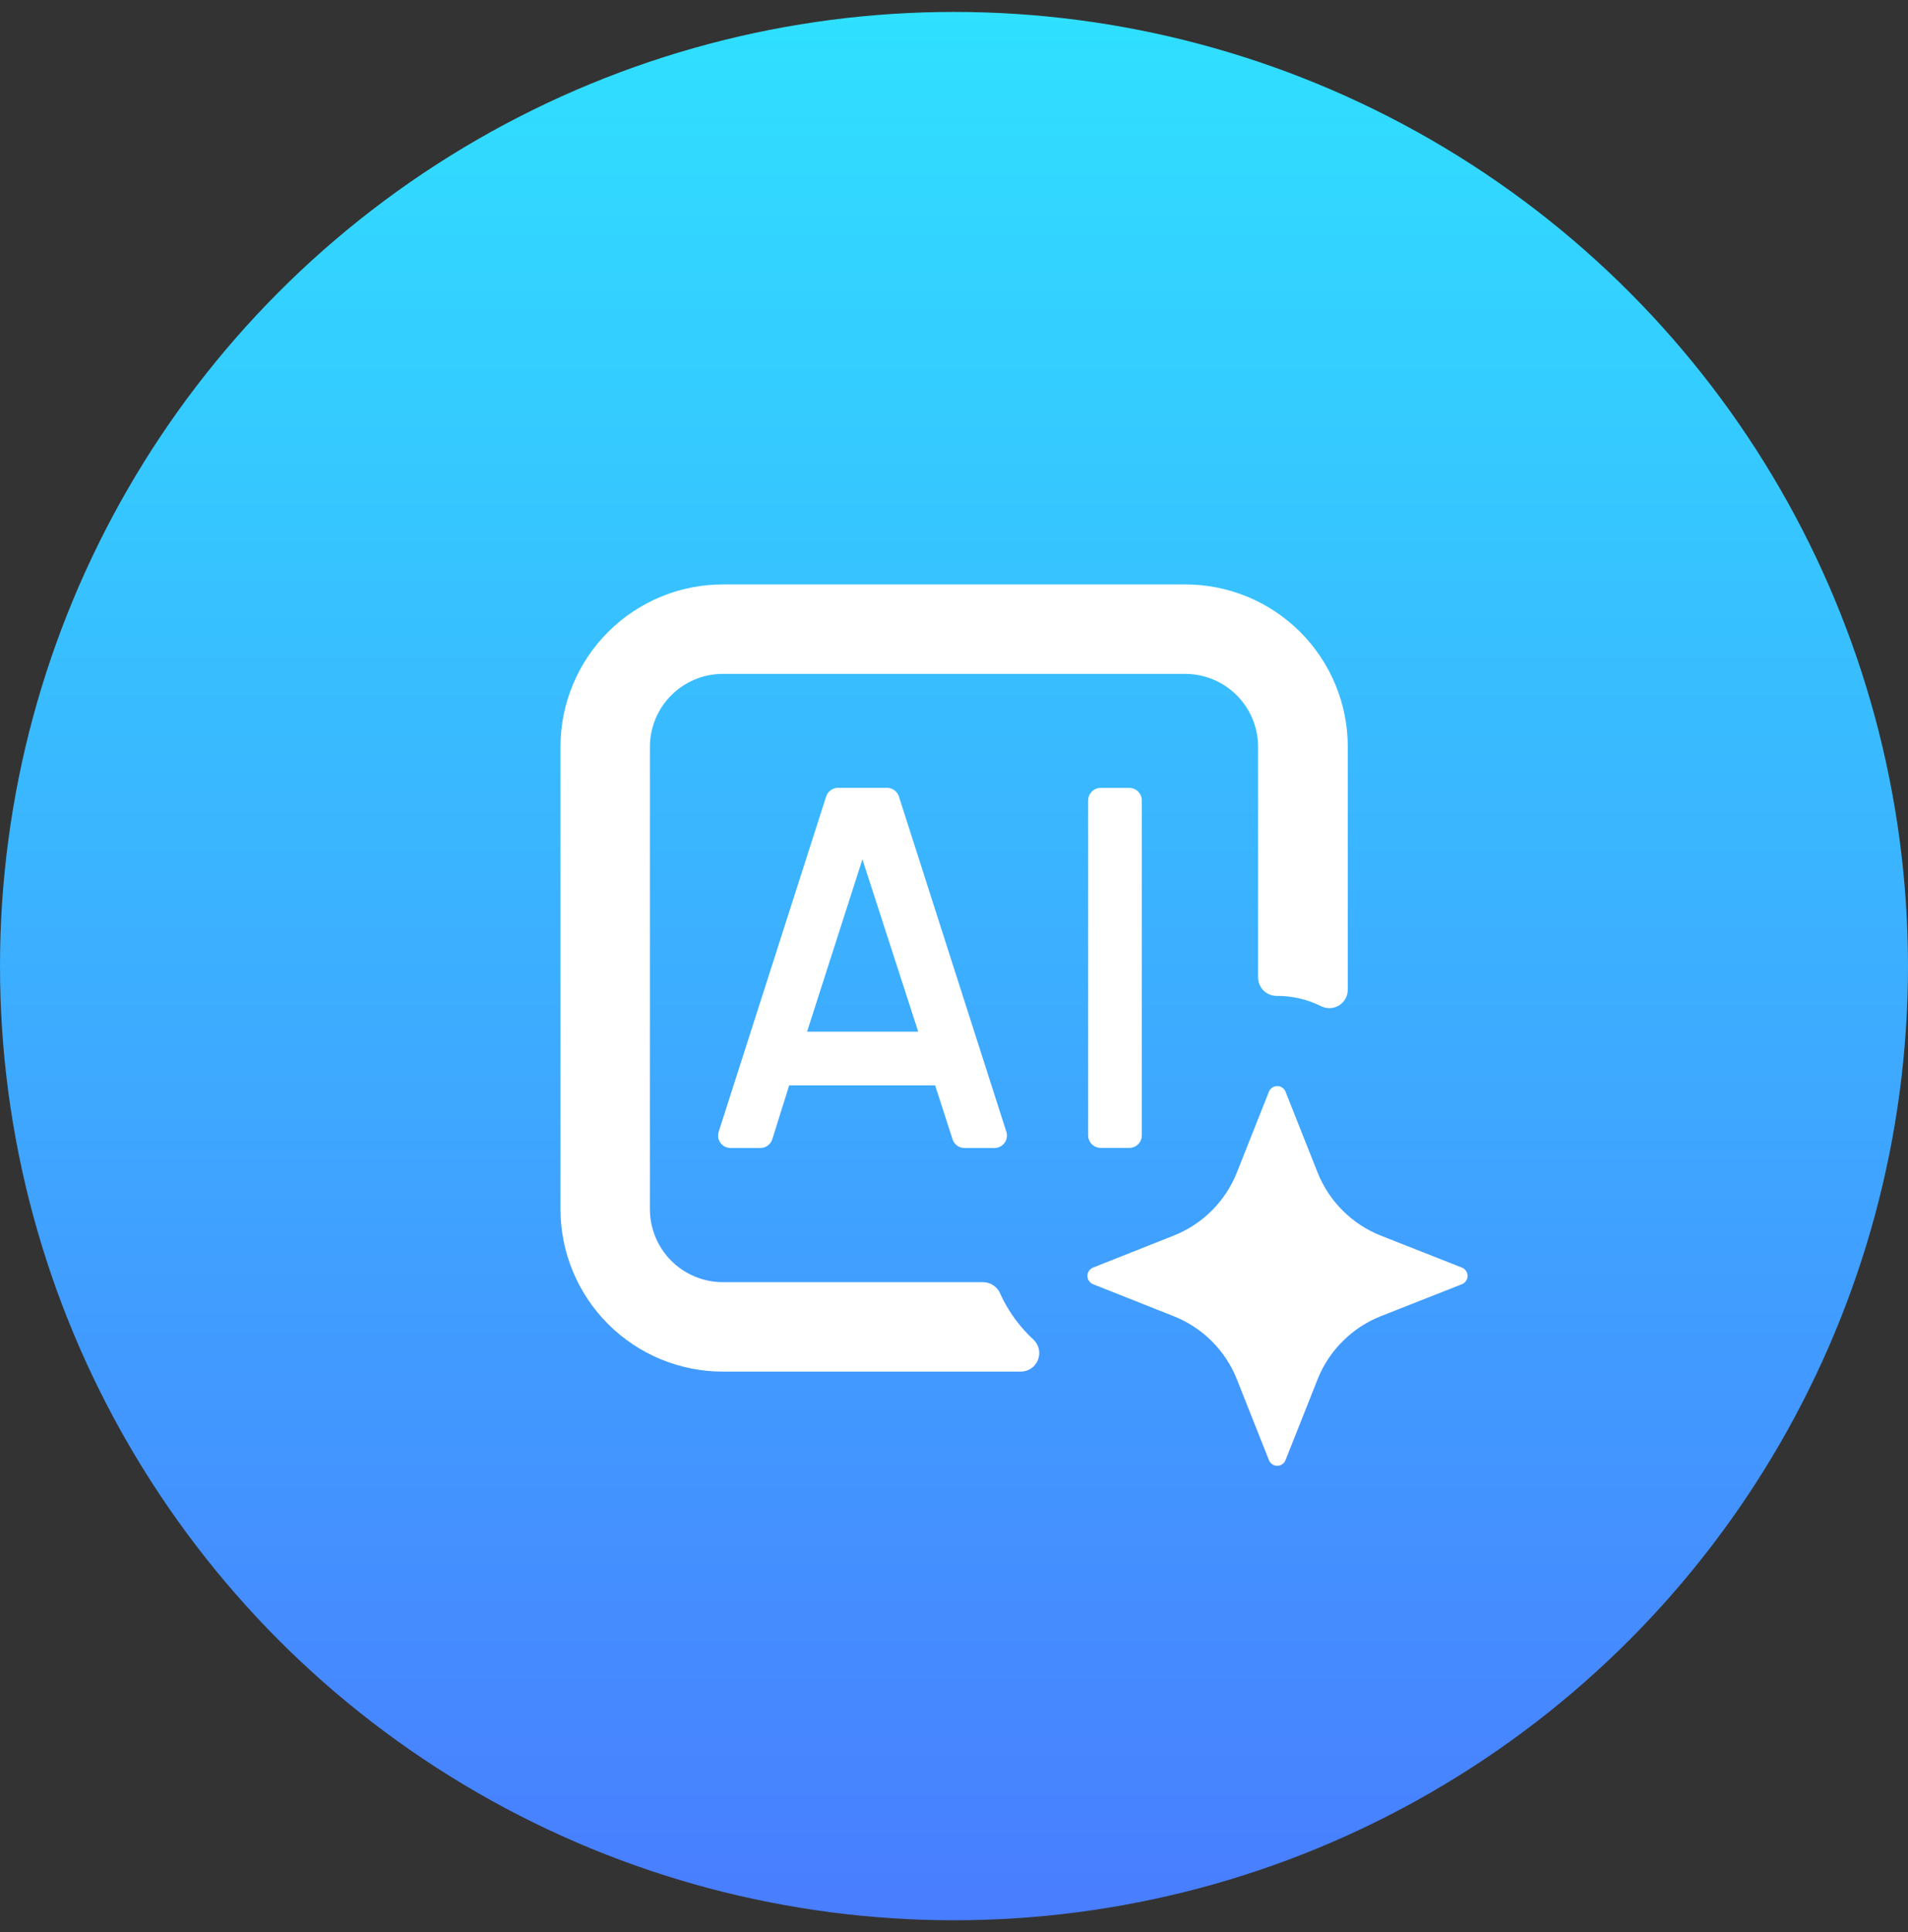 <svg width="80" height="81" viewBox="0 0 80 81" fill="none" xmlns="http://www.w3.org/2000/svg">
<rect x="0" y="0" width="80" height="81" fill="#333333" stroke="none"/>
<circle cx="40" cy="40.5" r="40" fill="url(#paint0_linear_5_138)"/>
<path d="M34.638 33.395L30.137 47.435C30.111 47.513 30.103 47.596 30.115 47.678C30.126 47.76 30.157 47.837 30.205 47.905C30.253 47.972 30.315 48.027 30.388 48.065C30.461 48.104 30.543 48.124 30.625 48.125H31.885C31.997 48.125 32.107 48.088 32.197 48.02C32.286 47.953 32.352 47.858 32.384 47.75L33.089 45.5H39.25L39.164 45.361L39.936 47.75C39.968 47.858 40.033 47.953 40.123 48.02C40.213 48.088 40.322 48.125 40.435 48.125H41.695C41.778 48.126 41.859 48.106 41.933 48.069C42.006 48.032 42.07 47.978 42.119 47.911C42.168 47.845 42.2 47.767 42.213 47.686C42.226 47.605 42.219 47.521 42.194 47.443L37.694 33.403C37.662 33.295 37.596 33.2 37.506 33.133C37.416 33.066 37.307 33.029 37.195 33.028H35.125C35.015 33.03 34.909 33.066 34.822 33.133C34.734 33.199 34.67 33.29 34.638 33.395ZM33.839 43.25L36.16 36.024L38.5 43.25H33.839Z" fill="white"/>
<path d="M47.35 33.031H46.15C45.86 33.031 45.625 33.266 45.625 33.556V47.596C45.625 47.886 45.86 48.121 46.15 48.121H47.35C47.64 48.121 47.875 47.886 47.875 47.596V33.556C47.875 33.266 47.64 33.031 47.35 33.031Z" fill="white"/>
<path d="M41.222 53.75H30.31C29.498 53.75 28.72 53.428 28.146 52.854C27.572 52.28 27.25 51.502 27.25 50.69V31.31C27.25 30.498 27.572 29.72 28.146 29.146C28.72 28.572 29.498 28.25 30.31 28.25H49.69C50.502 28.25 51.28 28.572 51.854 29.146C52.428 29.72 52.75 30.498 52.75 31.31V41C52.757 41.205 52.844 41.398 52.993 41.539C53.142 41.679 53.34 41.755 53.545 41.75C54.184 41.748 54.814 41.894 55.386 42.178C55.505 42.239 55.638 42.268 55.771 42.262C55.904 42.256 56.034 42.216 56.148 42.146C56.261 42.075 56.354 41.976 56.418 41.859C56.481 41.742 56.514 41.61 56.511 41.476V31.31C56.511 30.415 56.335 29.528 55.992 28.701C55.649 27.874 55.146 27.123 54.513 26.491C53.879 25.858 53.127 25.357 52.3 25.015C51.472 24.674 50.585 24.498 49.69 24.5H30.31C28.504 24.5 26.772 25.218 25.495 26.495C24.218 27.772 23.5 29.504 23.5 31.31V50.69C23.5 52.496 24.218 54.228 25.495 55.505C26.772 56.782 28.504 57.5 30.31 57.5H42.797C42.951 57.5 43.101 57.455 43.229 57.37C43.356 57.285 43.456 57.164 43.515 57.022C43.574 56.88 43.59 56.725 43.56 56.574C43.531 56.423 43.457 56.285 43.349 56.176C42.765 55.641 42.293 54.996 41.958 54.279C41.904 54.126 41.804 53.993 41.673 53.899C41.542 53.804 41.384 53.752 41.222 53.75Z" fill="white"/>
<path d="M57.899 55.175L61.296 53.836C61.366 53.809 61.426 53.761 61.468 53.698C61.511 53.636 61.533 53.563 61.533 53.487C61.533 53.412 61.511 53.339 61.468 53.277C61.426 53.215 61.366 53.166 61.296 53.139L57.899 51.8C57.297 51.562 56.751 51.204 56.294 50.746C55.836 50.289 55.478 49.743 55.24 49.141L53.901 45.766C53.873 45.697 53.825 45.637 53.763 45.595C53.701 45.552 53.627 45.53 53.552 45.53C53.477 45.53 53.404 45.552 53.342 45.595C53.279 45.637 53.231 45.697 53.204 45.766L51.865 49.141C51.628 49.743 51.269 50.29 50.812 50.747C50.355 51.204 49.808 51.563 49.206 51.8L45.831 53.139C45.761 53.166 45.701 53.215 45.659 53.277C45.617 53.339 45.594 53.412 45.594 53.487C45.594 53.563 45.617 53.636 45.659 53.698C45.701 53.761 45.761 53.809 45.831 53.836L49.206 55.175C49.808 55.412 50.355 55.771 50.812 56.228C51.269 56.685 51.628 57.232 51.865 57.834L53.204 61.209C53.231 61.279 53.279 61.34 53.341 61.383C53.403 61.425 53.477 61.449 53.552 61.449C53.628 61.449 53.702 61.425 53.764 61.383C53.826 61.34 53.874 61.279 53.901 61.209L55.24 57.834C55.478 57.232 55.836 56.686 56.294 56.229C56.751 55.772 57.297 55.413 57.899 55.175Z" fill="white"/>
<defs>
<linearGradient id="paint0_linear_5_138" x1="40" y1="0.5" x2="40" y2="80.5" gradientUnits="userSpaceOnUse">
<stop stop-color="#2FE0FF"/>
<stop offset="1" stop-color="#497DFF"/>
</linearGradient>
</defs>
</svg>
